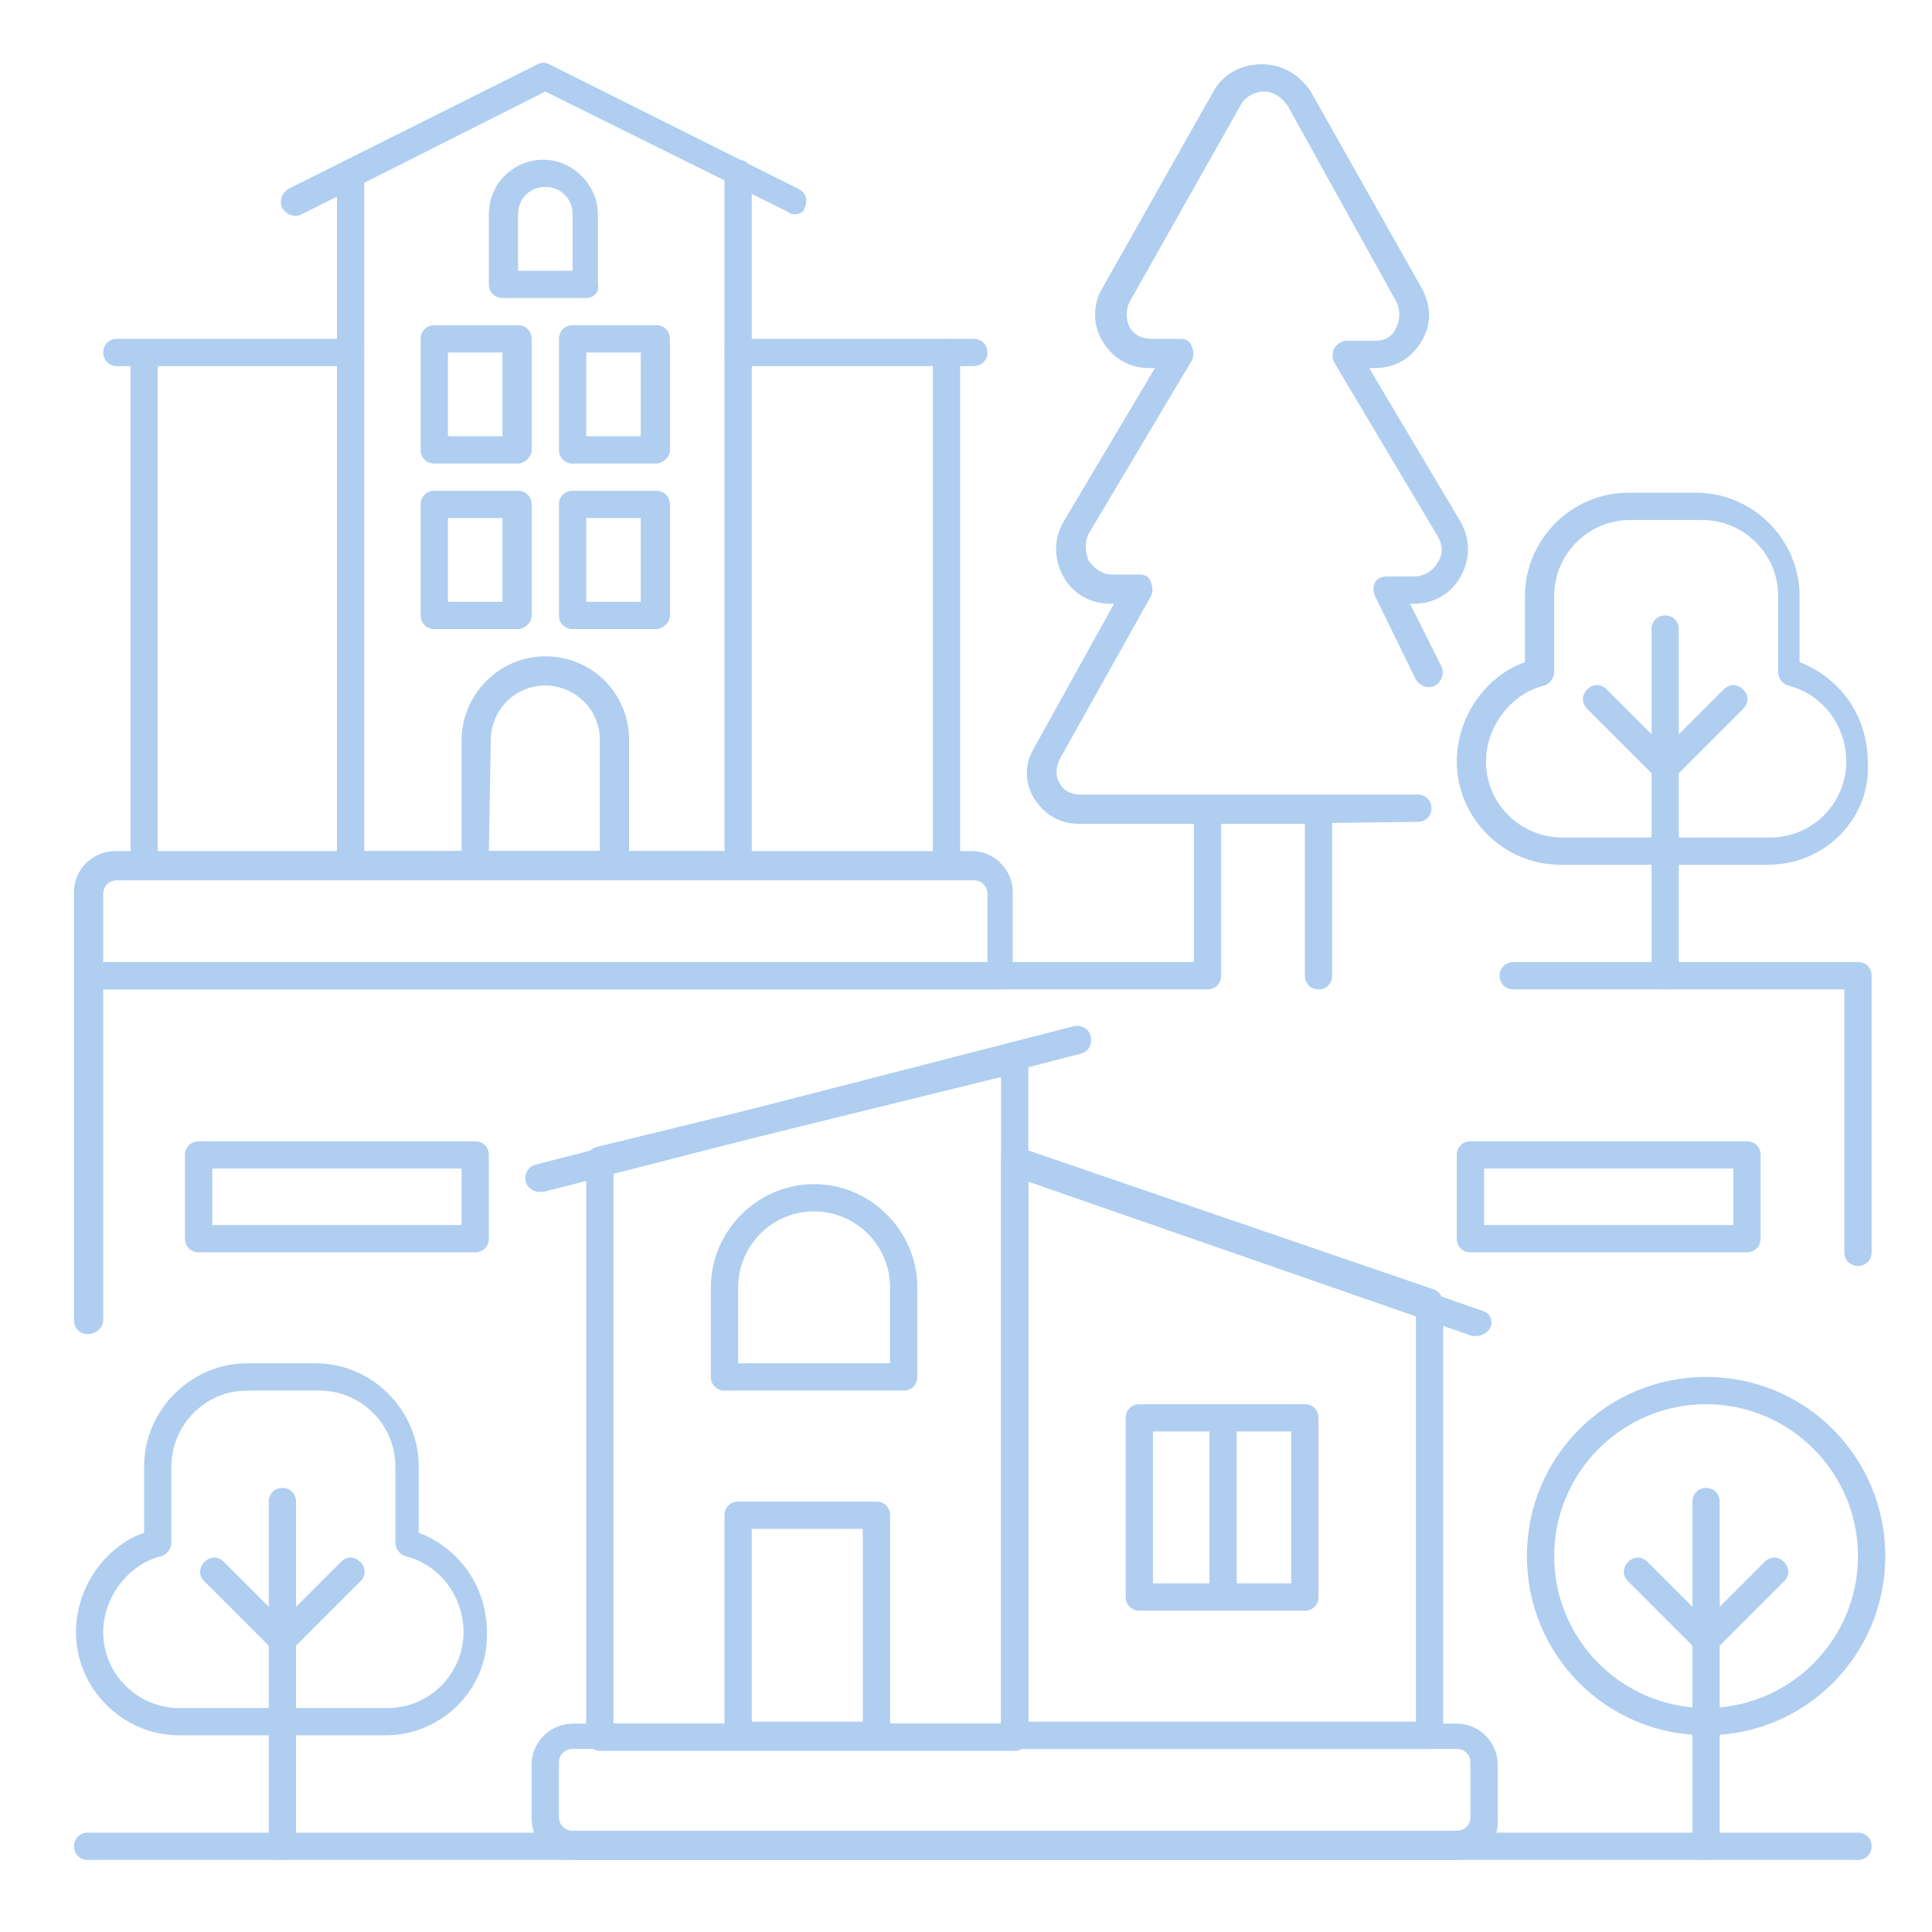 <?xml version="1.0" encoding="utf-8"?>
<!-- Generator: Adobe Illustrator 24.0.2, SVG Export Plug-In . SVG Version: 6.00 Build 0)  -->
<svg version="1.1" id="Calque_1" xmlns="http://www.w3.org/2000/svg" xmlns:xlink="http://www.w3.org/1999/xlink" x="0px" y="0px"
	 viewBox="0 0 99.2 99.2" style="enable-background:new 0 0 99.2 99.2;" xml:space="preserve">
<style type="text/css">
	.st0{fill:#B0CEF0;}
</style>
<g>
	<path class="st0" d="M95.4,65c-0.4,0-0.7-0.3-0.7-0.7V50.8h-17c-0.4,0-0.7-0.3-0.7-0.7s0.3-0.7,0.7-0.7h17.7c0.4,0,0.7,0.3,0.7,0.7
		v14.2C96.1,64.7,95.8,65,95.4,65z"/>
	<g>
		<g>
			<g>
				<g>
					<path class="st0" d="M37.9,45.1H18c-0.4,0-0.7-0.3-0.7-0.7V8.9c0-0.4,0.3-0.7,0.7-0.7s0.7,0.3,0.7,0.7v34.8h18.5V8.9
						c0-0.4,0.3-0.7,0.7-0.7s0.7,0.3,0.7,0.7v35.5C38.6,44.8,38.3,45.1,37.9,45.1z"/>
					<path class="st0" d="M40.8,11c-0.1,0-0.2,0-0.3-0.1L28,4.7L15.5,11c-0.4,0.2-0.8,0-1-0.3c-0.2-0.4,0-0.8,0.3-1l12.8-6.4
						c0.2-0.1,0.4-0.1,0.6,0l12.8,6.4c0.4,0.2,0.5,0.6,0.3,1C41.3,10.9,41,11,40.8,11z"/>
				</g>
				<path class="st0" d="M7.4,45.1c-0.4,0-0.7-0.3-0.7-0.7V18.1c0-0.4,0.3-0.7,0.7-0.7c0.4,0,0.7,0.3,0.7,0.7v26.3
					C8.1,44.8,7.8,45.1,7.4,45.1z"/>
				<g>
					<path class="st0" d="M6,18.1H18H6z"/>
					<path class="st0" d="M18,18.8H6c-0.4,0-0.7-0.3-0.7-0.7s0.3-0.7,0.7-0.7H18c0.4,0,0.7,0.3,0.7,0.7S18.4,18.8,18,18.8z"/>
				</g>
				<path class="st0" d="M48.6,45.1c-0.4,0-0.7-0.3-0.7-0.7V18.1c0-0.4,0.3-0.7,0.7-0.7s0.7,0.3,0.7,0.7v26.3
					C49.3,44.8,49,45.1,48.6,45.1z"/>
				<g>
					<path class="st0" d="M50,18.1H37.9H50z"/>
					<path class="st0" d="M50,18.8H37.9c-0.4,0-0.7-0.3-0.7-0.7s0.3-0.7,0.7-0.7H50c0.4,0,0.7,0.3,0.7,0.7S50.4,18.8,50,18.8z"/>
				</g>
			</g>
			<g>
				<path class="st0" d="M31.5,45.1h-7.1c-0.4,0-0.7-0.3-0.7-0.7V38c0-2.3,1.9-4.3,4.3-4.3s4.3,1.9,4.3,4.3v6.4
					C32.2,44.8,31.9,45.1,31.5,45.1z M25.1,43.7h5.7V38c0-1.6-1.3-2.8-2.8-2.8c-1.6,0-2.8,1.3-2.8,2.8L25.1,43.7L25.1,43.7z"/>
				<g>
					<path class="st0" d="M26.6,23.8h-4.3c-0.4,0-0.7-0.3-0.7-0.7v-5.7c0-0.4,0.3-0.7,0.7-0.7h4.3c0.4,0,0.7,0.3,0.7,0.7v5.7
						C27.3,23.5,26.9,23.8,26.6,23.8z M23,22.4h2.8v-4.3H23V22.4z"/>
					<path class="st0" d="M30.1,15.3h-4.3c-0.4,0-0.7-0.3-0.7-0.7V11c0-1.6,1.3-2.8,2.8-2.8s2.8,1.3,2.8,2.8v3.5
						C30.8,15,30.5,15.3,30.1,15.3z M26.6,13.9h2.8V11c0-0.8-0.6-1.4-1.4-1.4c-0.8,0-1.4,0.6-1.4,1.4L26.6,13.9L26.6,13.9z"/>
					<path class="st0" d="M33.7,23.8h-4.3c-0.4,0-0.7-0.3-0.7-0.7v-5.7c0-0.4,0.3-0.7,0.7-0.7h4.3c0.4,0,0.7,0.3,0.7,0.7v5.7
						C34.4,23.5,34,23.8,33.7,23.8z M30.1,22.4h2.8v-4.3h-2.8V22.4z"/>
					<path class="st0" d="M26.6,32.3h-4.3c-0.4,0-0.7-0.3-0.7-0.7v-5.7c0-0.4,0.3-0.7,0.7-0.7h4.3c0.4,0,0.7,0.3,0.7,0.7v5.7
						C27.3,32,26.9,32.3,26.6,32.3z M23,30.9h2.8v-4.3H23V30.9z"/>
					<path class="st0" d="M33.7,32.3h-4.3c-0.4,0-0.7-0.3-0.7-0.7v-5.7c0-0.4,0.3-0.7,0.7-0.7h4.3c0.4,0,0.7,0.3,0.7,0.7v5.7
						C34.4,32,34,32.3,33.7,32.3z M30.1,30.9h2.8v-4.3h-2.8V30.9z"/>
				</g>
			</g>
		</g>
		<path class="st0" d="M51.4,50.8H4.5c-0.4,0-0.7-0.3-0.7-0.7v-4.3c0-1.2,1-2.1,2.1-2.1h44c1.2,0,2.1,1,2.1,2.1v4.3
			C52.1,50.5,51.8,50.8,51.4,50.8z M5.3,49.4h45.4v-3.5c0-0.4-0.3-0.7-0.7-0.7H6c-0.4,0-0.7,0.3-0.7,0.7L5.3,49.4L5.3,49.4z"/>
	</g>
	<path class="st0" d="M95.4,95.5H4.5c-0.4,0-0.7-0.3-0.7-0.7s0.3-0.7,0.7-0.7h90.9c0.4,0,0.7,0.3,0.7,0.7
		C96.1,95.2,95.8,95.5,95.4,95.5z"/>
	<g>
		<g>
			<g>
				<path class="st0" d="M46.4,71.4h-9.2c-0.4,0-0.7-0.3-0.7-0.7v-4.6c0-2.9,2.4-5.3,5.3-5.3c2.9,0,5.3,2.4,5.3,5.3v4.6
					C47.1,71.1,46.8,71.4,46.4,71.4z M37.9,70h7.8v-3.9c0-2.2-1.8-3.9-3.9-3.9c-2.2,0-3.9,1.8-3.9,3.9L37.9,70L37.9,70z"/>
				<path class="st0" d="M45,89.8h-7.1c-0.4,0-0.7-0.3-0.7-0.7V77.8c0-0.4,0.3-0.7,0.7-0.7H45c0.4,0,0.7,0.3,0.7,0.7v11.4
					C45.7,89.5,45.4,89.8,45,89.8z M38.6,88.4h5.7v-9.9h-5.7V88.4z"/>
			</g>
			<g>
				<path class="st0" d="M67,82.7h-8.5c-0.4,0-0.7-0.3-0.7-0.7v-9.2c0-0.4,0.3-0.7,0.7-0.7H67c0.4,0,0.7,0.3,0.7,0.7V82
					C67.7,82.4,67.4,82.7,67,82.7z M59.2,81.3h7.1v-7.8h-7.1V81.3z"/>
				<path class="st0" d="M62.8,82.7c-0.4,0-0.7-0.3-0.7-0.7v-9.2c0-0.4,0.3-0.7,0.7-0.7s0.7,0.3,0.7,0.7V82
					C63.5,82.4,63.1,82.7,62.8,82.7z"/>
			</g>
		</g>
		<g>
			<g>
				<path class="st0" d="M30.8,89.9c-0.2,0-0.4-0.1-0.5-0.2s-0.2-0.3-0.2-0.5V59.6c0-0.3,0.2-0.6,0.5-0.7l21.3-5.2
					c0.2-0.1,0.4,0,0.6,0.1c0.2,0.1,0.3,0.3,0.3,0.6v34.8c0,0.4-0.3,0.7-0.7,0.7L30.8,89.9L30.8,89.9z M52.1,89.1L52.1,89.1
					L52.1,89.1z M31.5,60.2v28.3l19.9,0V55.3L31.5,60.2z"/>
				<path class="st0" d="M73.4,89.8H52.1c-0.4,0-0.7-0.3-0.7-0.7V59.6c0-0.2,0.1-0.4,0.3-0.6c0.2-0.1,0.4-0.2,0.6-0.1l21.3,7.3
					c0.3,0.1,0.5,0.4,0.5,0.7v22.2C74.1,89.5,73.8,89.8,73.4,89.8z M52.8,88.4h19.9v-21l-19.9-6.8L52.8,88.4L52.8,88.4z"/>
				<path class="st0" d="M27.7,61.2c-0.3,0-0.6-0.2-0.7-0.5c-0.1-0.4,0.1-0.8,0.5-0.9l27.6-7.1c0.4-0.1,0.8,0.1,0.9,0.5
					c0.1,0.4-0.1,0.8-0.5,0.9l-27.6,7.1C27.8,61.2,27.7,61.2,27.7,61.2z"/>
				<path class="st0" d="M75.8,68.6c-0.1,0-0.2,0-0.2,0l-23.3-8.1c-0.4-0.1-0.6-0.5-0.4-0.9c0.1-0.4,0.5-0.6,0.9-0.4l23.3,8.1
					c0.4,0.1,0.6,0.5,0.4,0.9C76.4,68.4,76.1,68.6,75.8,68.6z"/>
			</g>
			<path class="st0" d="M74.8,95.5H29.4c-1.2,0-2.1-1-2.1-2.1v-2.8c0-1.2,1-2.1,2.1-2.1h45.4c1.2,0,2.1,1,2.1,2.1v2.8
				C77,94.6,76,95.5,74.8,95.5z M29.4,89.8c-0.4,0-0.7,0.3-0.7,0.7v2.8c0,0.4,0.3,0.7,0.7,0.7h45.4c0.4,0,0.7-0.3,0.7-0.7v-2.8
				c0-0.4-0.3-0.7-0.7-0.7H29.4z"/>
		</g>
	</g>
	<g>
		<path class="st0" d="M64.8,42.3h-9.4c-1,0-1.8-0.5-2.3-1.3c-0.5-0.8-0.5-1.8,0-2.6l4.1-7.4h-0.2c-1,0-1.9-0.5-2.4-1.4
			c-0.5-0.9-0.5-1.9,0-2.8l4.7-7.9h-0.3c-1,0-1.9-0.5-2.4-1.4c-0.5-0.8-0.5-1.9,0-2.7l5.7-10.1c0.5-0.9,1.4-1.4,2.5-1.4l0,0
			c1,0,1.9,0.5,2.5,1.4l5.7,10.1c0.5,0.9,0.5,1.9,0,2.7c-0.5,0.9-1.4,1.4-2.4,1.4h-0.3l4.7,7.9c0.5,0.9,0.5,1.9,0,2.8
			c-0.5,0.9-1.4,1.4-2.4,1.4h-0.2l1.6,3.2c0.2,0.4,0,0.8-0.3,1c-0.4,0.2-0.8,0-1-0.3l-2.1-4.3c-0.1-0.2-0.1-0.5,0-0.7
			c0.1-0.2,0.4-0.3,0.6-0.3h1.4c0.5,0,1-0.3,1.2-0.7c0.3-0.4,0.3-0.9,0-1.4l-5.3-8.9c-0.1-0.2-0.1-0.5,0-0.7
			c0.1-0.2,0.4-0.4,0.6-0.4h1.5c0.5,0,0.9-0.2,1.1-0.7c0.2-0.4,0.2-0.9,0-1.3L66.1,5.4c-0.3-0.4-0.7-0.7-1.2-0.7l0,0
			c-0.5,0-1,0.3-1.2,0.7l-5.7,10.1c-0.2,0.4-0.2,0.9,0,1.3s0.7,0.6,1.1,0.6h1.5c0.3,0,0.5,0.1,0.6,0.4c0.1,0.2,0.1,0.5,0,0.7
			l-5.3,8.9c-0.2,0.4-0.2,0.9,0,1.4c0.3,0.4,0.7,0.7,1.2,0.7h1.4c0.3,0,0.5,0.1,0.6,0.4s0.1,0.5,0,0.7L54.4,39
			c-0.2,0.4-0.2,0.9,0,1.2c0.2,0.4,0.6,0.6,1.1,0.6l17.3,0l0,0c0.4,0,0.7,0.3,0.7,0.7s-0.3,0.7-0.7,0.7L64.8,42.3L64.8,42.3z"/>
		<g>
			<path class="st0" d="M4.5,68.5c-0.4,0-0.7-0.3-0.7-0.7V50.1c0-0.4,0.3-0.7,0.7-0.7h56.8v-7.8c0-0.4,0.3-0.7,0.7-0.7h5.7
				c0.4,0,0.7,0.3,0.7,0.7v8.5c0,0.4-0.3,0.7-0.7,0.7S67,50.5,67,50.1v-7.8h-4.3v7.8c0,0.4-0.3,0.7-0.7,0.7H5.3v17
				C5.3,68.2,4.9,68.5,4.5,68.5z"/>
			<path class="st0" d="M24.4,64.3H10.2c-0.4,0-0.7-0.3-0.7-0.7v-4.3c0-0.4,0.3-0.7,0.7-0.7h14.2c0.4,0,0.7,0.3,0.7,0.7v4.3
				C25.1,64,24.8,64.3,24.4,64.3z M10.9,62.9h12.8V60H10.9V62.9z"/>
			<path class="st0" d="M89.7,64.3H75.5c-0.4,0-0.7-0.3-0.7-0.7v-4.3c0-0.4,0.3-0.7,0.7-0.7h14.2c0.4,0,0.7,0.3,0.7,0.7v4.3
				C90.4,64,90.1,64.3,89.7,64.3z M76.2,62.9H89V60H76.2V62.9z"/>
		</g>
	</g>
	<g>
		<path class="st0" d="M87.6,89.1c-5.1,0-9.2-4.1-9.2-9.2c0-5.1,4.1-9.2,9.2-9.2c5.1,0,9.2,4.1,9.2,9.2C96.8,85,92.7,89.1,87.6,89.1
			z M87.6,72.1c-4.3,0-7.8,3.5-7.8,7.8s3.5,7.8,7.8,7.8s7.8-3.5,7.8-7.8C95.4,75.6,91.9,72.1,87.6,72.1z"/>
		<path class="st0" d="M87.6,95.5c-0.4,0-0.7-0.3-0.7-0.7V77.1c0-0.4,0.3-0.7,0.7-0.7s0.7,0.3,0.7,0.7v17.7
			C88.3,95.2,88,95.5,87.6,95.5z"/>
		<path class="st0" d="M87.6,84.9L87.6,84.9c-0.2,0-0.4-0.1-0.5-0.2l-3.5-3.5c-0.3-0.3-0.3-0.7,0-1c0.3-0.3,0.7-0.3,1,0l3,3l3-3
			c0.3-0.3,0.7-0.3,1,0c0.3,0.3,0.3,0.7,0,1l-3.5,3.5C88,84.8,87.8,84.9,87.6,84.9z"/>
	</g>
	<g>
		<g>
			<path class="st0" d="M14.5,95.5c-0.4,0-0.7-0.3-0.7-0.7V77.1c0-0.4,0.3-0.7,0.7-0.7c0.4,0,0.7,0.3,0.7,0.7v17.7
				C15.2,95.2,14.9,95.5,14.5,95.5z"/>
			<path class="st0" d="M14.5,84.9c-0.2,0-0.4-0.1-0.5-0.2l-3.5-3.5c-0.3-0.3-0.3-0.7,0-1c0.3-0.3,0.7-0.3,1,0l3,3l3-3
				c0.3-0.3,0.7-0.3,1,0c0.3,0.3,0.3,0.7,0,1L15,84.7C14.9,84.8,14.7,84.9,14.5,84.9z"/>
		</g>
		<path class="st0" d="M19.8,89.1H9.2c-2.9,0-5.3-2.4-5.3-5.3c0-2.3,1.5-4.4,3.5-5.1v-3.4c0-2.9,2.4-5.3,5.3-5.3h3.5
			c2.9,0,5.3,2.4,5.3,5.3v3.4c2.1,0.8,3.5,2.8,3.5,5.1C25.1,86.7,22.7,89.1,19.8,89.1z M12.7,71.4c-2.2,0-3.9,1.8-3.9,3.9v3.9
			c0,0.3-0.2,0.6-0.5,0.7c-1.7,0.4-3,2.1-3,3.9c0,2.2,1.8,3.9,3.9,3.9h10.7c2.2,0,3.9-1.8,3.9-3.9c0-1.9-1.3-3.5-3-3.9
			c-0.3-0.1-0.5-0.4-0.5-0.7v-3.9c0-2.2-1.8-3.9-3.9-3.9H12.7z"/>
	</g>
	<g>
		<g>
			<path class="st0" d="M85.5,50.8c-0.4,0-0.7-0.3-0.7-0.7V32.3c0-0.4,0.3-0.7,0.7-0.7s0.7,0.3,0.7,0.7v17.7
				C86.2,50.5,85.9,50.8,85.5,50.8z"/>
			<path class="st0" d="M85.5,40.1c-0.2,0-0.4-0.1-0.5-0.2l-3.5-3.5c-0.3-0.3-0.3-0.7,0-1c0.3-0.3,0.7-0.3,1,0l3,3l3-3
				c0.3-0.3,0.7-0.3,1,0s0.3,0.7,0,1L86,39.9C85.8,40.1,85.7,40.1,85.5,40.1z"/>
		</g>
		<path class="st0" d="M90.8,44.4H80.1c-2.9,0-5.3-2.4-5.3-5.3c0-2.3,1.5-4.4,3.5-5.1v-3.4c0-2.9,2.4-5.3,5.3-5.3h3.5
			c2.9,0,5.3,2.4,5.3,5.3v3.4c2.1,0.8,3.5,2.8,3.5,5.1C96.1,42,93.7,44.4,90.8,44.4z M83.7,26.7c-2.2,0-3.9,1.8-3.9,3.9v3.9
			c0,0.3-0.2,0.6-0.5,0.7c-1.7,0.4-3,2.1-3,3.9c0,2.2,1.8,3.9,3.9,3.9h10.7c2.2,0,3.9-1.8,3.9-3.9c0-1.9-1.3-3.5-3-3.9
			c-0.3-0.1-0.5-0.4-0.5-0.7v-3.9c0-2.2-1.8-3.9-3.9-3.9H83.7z"/>
	</g>
</g>
</svg>
